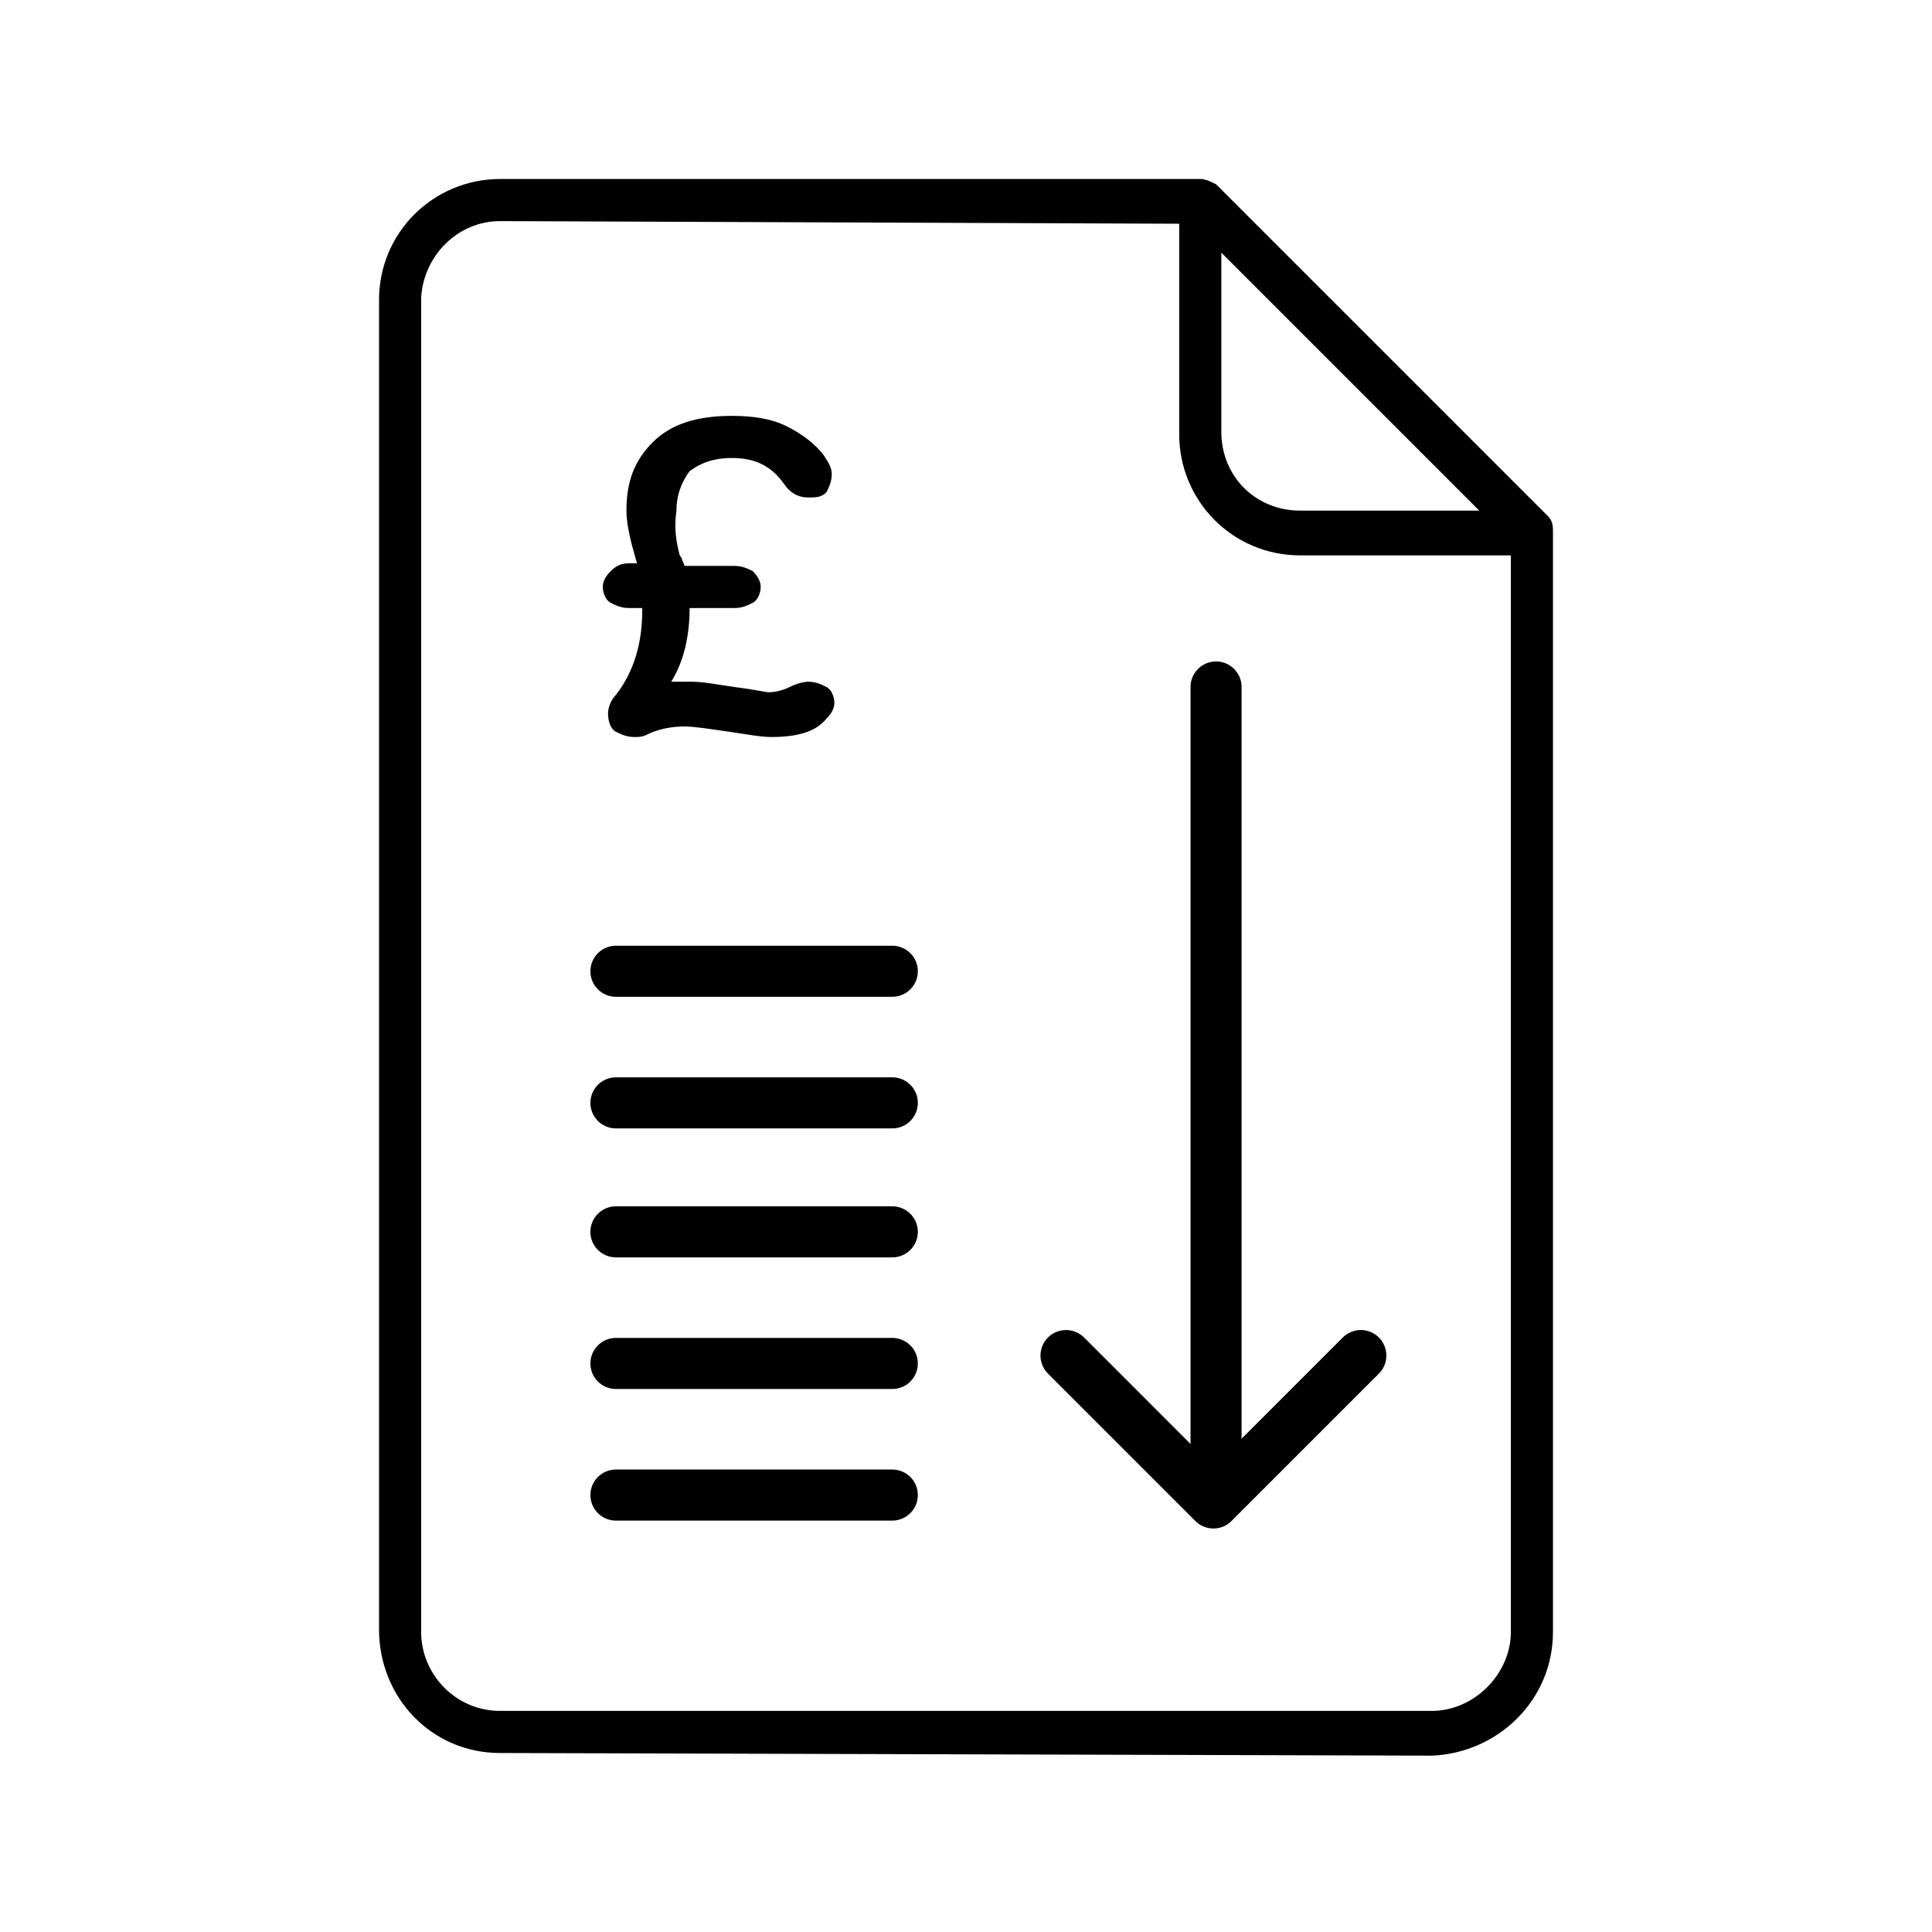 <?xml version="1.0" encoding="UTF-8"?> <!-- Generator: Adobe Illustrator 23.0.1, SVG Export Plug-In . SVG Version: 6.00 Build 0) --> <svg xmlns="http://www.w3.org/2000/svg" xmlns:xlink="http://www.w3.org/1999/xlink" id="Layer_1" x="0px" y="0px" viewBox="0 0 73.4 73.4" style="enable-background:new 0 0 73.4 73.4;" xml:space="preserve"> <style type="text/css"> .st0{fill:none;stroke:#000000;stroke-width:1.94;stroke-linecap:round;stroke-linejoin:round;} .st1{enable-background:new ;} </style> <title>Asset 8</title> <g> <g id="Layer_1-2"> <path d="M19,66.6c-2.6,0-4.6-2.1-4.6-4.7V11.4c0-2.6,2.1-4.6,4.6-4.6l0,0h26.6c0.2,0,0.4,0.1,0.6,0.2l12.6,12.6 C59,19.8,59,20,59,20.2V62c0,2.6-2.1,4.6-4.6,4.7L19,66.6L19,66.6z M19,8.4c-1.6,0-2.9,1.3-3,2.9V62c0,1.6,1.3,3,3,3h35.4 c1.6,0,3-1.4,3-3V21.1h-8c-2.6,0-4.6-2.1-4.6-4.6l0,0v-8L19,8.4z M46.4,16.4c0,1.7,1.3,3,3,3h6.8l-9.8-9.8V16.4z"></path> <line class="st0" x1="46.2" y1="26.1" x2="46.2" y2="56.3"></line> <polyline class="st0" points="51.7,51.5 46.1,57.1 40.5,51.5 "></polyline> <g class="st1"> <path d="M25.8,21c0,0,0,0.1,0.1,0.2c0,0.1,0.1,0.2,0.1,0.3h1.9c0.3,0,0.5,0.1,0.7,0.2c0.2,0.2,0.3,0.4,0.3,0.6s-0.1,0.5-0.3,0.6 s-0.4,0.2-0.7,0.2h-1.7c0,1-0.2,2-0.7,2.8c0.3,0,0.6,0,0.8,0c0.4,0,0.9,0.1,1.6,0.2c0.8,0.1,1.2,0.2,1.3,0.2 c0.3,0,0.6-0.1,0.8-0.2c0.2-0.1,0.5-0.2,0.7-0.2c0.3,0,0.5,0.1,0.7,0.2s0.3,0.4,0.3,0.6s-0.1,0.4-0.3,0.6 c-0.4,0.5-1.1,0.7-2.1,0.7c-0.4,0-0.9-0.1-1.6-0.2c-0.7-0.1-1.3-0.2-1.7-0.2c-0.5,0-1,0.1-1.4,0.3c-0.2,0.1-0.3,0.1-0.5,0.1 c-0.3,0-0.5-0.1-0.7-0.2s-0.3-0.4-0.3-0.7c0-0.2,0.1-0.5,0.3-0.7c0.7-0.9,1-2,1-3.2v-0.1h-0.5c-0.3,0-0.5-0.1-0.7-0.2 s-0.3-0.4-0.3-0.6c0-0.2,0.1-0.4,0.3-0.6c0.2-0.2,0.4-0.3,0.7-0.3h0.3c-0.2-0.7-0.4-1.4-0.4-2c0-1.1,0.3-1.9,1-2.6 c0.7-0.7,1.7-1,3-1c0.8,0,1.5,0.1,2.1,0.4s1.1,0.7,1.4,1.1c0.2,0.3,0.3,0.5,0.3,0.7c0,0.3-0.1,0.5-0.2,0.7 c-0.2,0.2-0.4,0.2-0.7,0.2c-0.4,0-0.7-0.2-0.9-0.5c-0.5-0.7-1.1-1-2-1c-0.7,0-1.2,0.2-1.6,0.5c-0.3,0.4-0.5,0.9-0.5,1.5 C25.6,20.1,25.7,20.6,25.8,21z"></path> </g> <line class="st0" x1="23.4" y1="36.9" x2="33.9" y2="36.9"></line> <line class="st0" x1="23.4" y1="41.9" x2="33.9" y2="41.9"></line> <line class="st0" x1="23.4" y1="46.8" x2="33.9" y2="46.8"></line> <line class="st0" x1="23.4" y1="51.8" x2="33.9" y2="51.8"></line> <line class="st0" x1="23.4" y1="56.8" x2="33.9" y2="56.8"></line> </g> </g> </svg> 